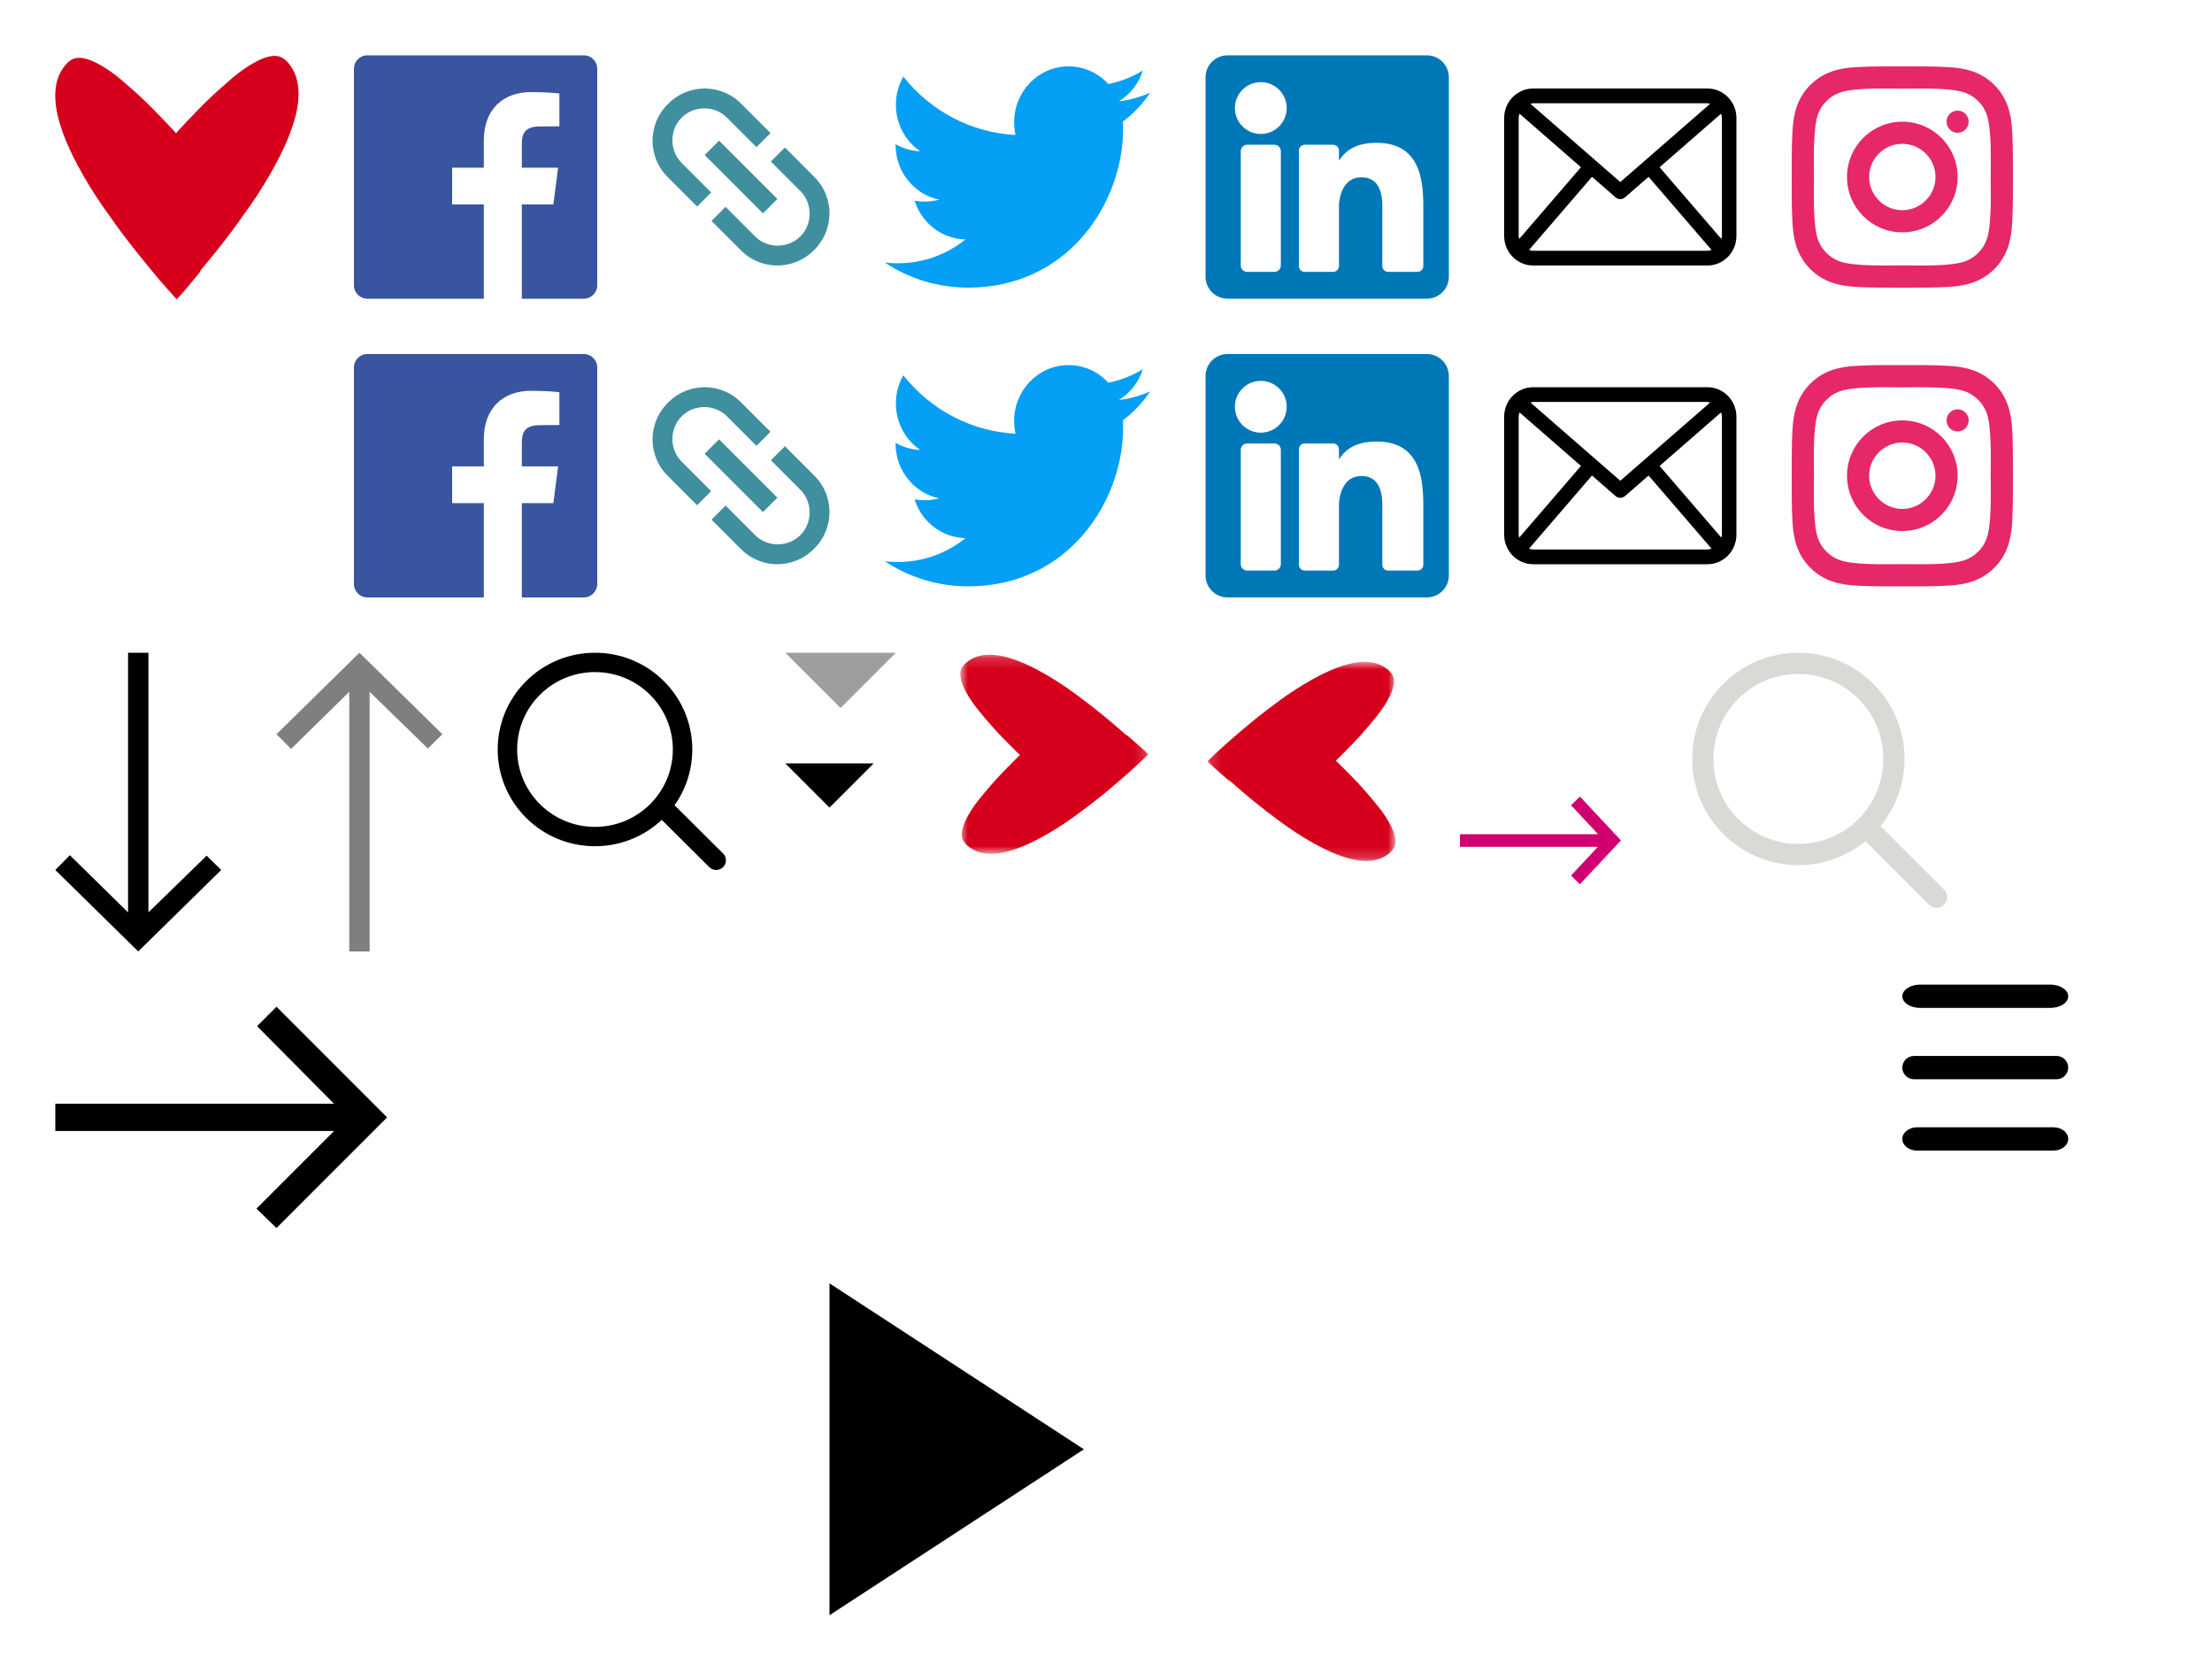 <?xml version="1.0" encoding="UTF-8"?>
<svg width="200px" height="151px" viewBox="0 0 200 151" version="1.1" xmlns="http://www.w3.org/2000/svg" xmlns:xlink="http://www.w3.org/1999/xlink">
    <title>MaryKay - Newshub - SpriteV2</title>
    <defs>
        <polygon id="path-1" points="0.821 0.821 18.821 0.821 18.821 17.821 0.821 17.821"></polygon>
        <polygon id="path-3" points="0.821 0.821 18.821 0.821 18.821 17.821 0.821 17.821"></polygon>
        <filter id="filter-5">
            <feColorMatrix in="SourceGraphic" type="matrix" values="0 0 0 0 1 0 0 0 0 1 0 0 0 0 1 0 0 0 1 0"></feColorMatrix>
        </filter>
    </defs>
    <g id="MaryKay---Newshub---SpriteV2" stroke="none" stroke-width="1" fill="none" fill-rule="evenodd">
        <polygon id="arrow" fill="#FFFFFF" fill-rule="nonzero" points="148 62.344 148 63.656 134.465 63.656 136.761 66.056 135.852 67 132 63 135.852 59 136.761 59.944 134.465 62.344"></polygon>
        <polygon id="arrow" fill="#000000" fill-rule="nonzero" transform="translate(12.5, 72.5) rotate(-270) translate(-12.5, -72.5) " points="-1 73.421 -1 71.579 22.469 71.579 17.344 66.316 18.636 65 26 72.5 18.636 80 17.301 78.684 22.469 73.421"></polygon>
        <polygon id="arrow" fill="#000000" fill-rule="nonzero" opacity="0.5" points="31.579 86 31.579 62.531 26.316 67.699 25 66.364 32.5 59 40 66.364 38.684 67.656 33.421 62.531 33.421 86"></polygon>
        <path d="M60.99,72.783 L65.378,77.145 C65.719,77.484 65.721,78.036 65.382,78.378 C65.38,78.379 65.379,78.38 65.378,78.382 C65.034,78.724 64.478,78.724 64.134,78.382 L59.833,74.107 L59.833,74.107 C56.386,77.342 50.951,77.283 47.577,73.928 C44.141,70.513 44.141,64.976 47.577,61.561 C51.012,58.146 56.583,58.146 60.018,61.561 C63.092,64.617 63.416,69.37 60.99,72.783 Z M58.774,72.692 C61.523,69.96 61.523,65.53 58.774,62.798 C56.026,60.066 51.569,60.066 48.821,62.798 C46.072,65.53 46.072,69.96 48.821,72.692 C51.569,75.424 56.026,75.424 58.774,72.692 Z" id="search" fill="#000000"></path>
        <polygon id="Path" fill="#000000" fill-rule="nonzero" points="71 69 75 73 79 69"></polygon>
        <g id="icons8-sort-down-(1)" transform="translate(71, 59)" fill="#9E9E9E" fill-rule="nonzero">
            <polygon id="Path" points="0 0 5 5 10 0"></polygon>
        </g>
        <g id="Group-3" transform="translate(95, 68.5) rotate(-90) translate(-95, -68.5) translate(85.5, 59.5)">
            <mask id="mask-2" fill="white">
                <use xlink:href="#path-1"></use>
            </mask>
            <g id="Clip-2"></g>
            <path d="M18.083,1.339 C17.791,1.003 17.447,0.797 16.979,0.824 C16.544,0.849 16.149,0.996 15.766,1.181 C15.1,1.505 14.487,1.912 13.916,2.373 C13.307,2.865 12.706,3.367 12.127,3.892 C11.556,4.409 11.016,4.958 10.464,5.496 C10.29,5.667 10.134,5.83 9.959,6.009 C9.89,6.081 9.826,6.155 9.759,6.228 C9.734,6.201 9.71,6.173 9.684,6.145 C9.509,5.966 9.353,5.802 9.179,5.632 C8.627,5.094 8.087,4.545 7.516,4.027 C6.937,3.503 6.336,3.001 5.727,2.509 C5.156,2.048 4.543,1.641 3.877,1.317 C3.495,1.132 3.099,0.985 2.665,0.96 C2.197,0.933 1.852,1.139 1.56,1.475 C0.983,2.138 0.794,2.916 0.825,3.762 C0.854,4.599 1.08,5.392 1.376,6.17 C1.678,6.963 2.058,7.719 2.477,8.459 C3.042,9.46 3.667,10.425 4.351,11.351 C4.96,12.177 5.581,12.994 6.23,13.789 C6.918,14.634 7.636,15.456 8.357,16.275 C8.802,16.781 9.277,17.263 9.739,17.755 C9.76,17.777 9.786,17.795 9.817,17.821 C10.014,17.615 10.212,17.417 10.398,17.209 C10.757,16.812 11.124,16.383 11.479,15.981 C11.507,15.95 11.529,15.915 11.544,15.875 C11.551,15.857 11.557,15.839 11.565,15.82 C12.191,15.106 12.814,14.389 13.413,13.653 C14.061,12.858 14.683,12.041 15.292,11.215 C15.976,10.289 16.601,9.324 17.167,8.323 C17.585,7.584 17.965,6.827 18.267,6.034 C18.563,5.256 18.788,4.463 18.818,3.627 C18.849,2.78 18.659,2.002 18.083,1.339" id="Fill-1" fill="#D6001C" mask="url(#mask-2)"></path>
        </g>
        <g id="icons8-right_arrow-copy-2" transform="translate(132, 72)" fill="#D00070" fill-rule="nonzero">
            <polygon id="Path" points="10.847 0 10.046 0.786 12.492 3.402 0 3.402 0 4.545 12.47 4.545 10.046 7.143 10.847 7.929 14.56 3.964"></polygon>
        </g>
        <g id="Group-3-Copy" transform="translate(118, 68.5) rotate(-270) translate(-118, -68.5) translate(108.5, 59.5)">
            <mask id="mask-4" fill="white">
                <use xlink:href="#path-3"></use>
            </mask>
            <g id="Clip-2"></g>
            <path d="M18.083,1.339 C17.791,1.003 17.447,0.797 16.979,0.824 C16.544,0.849 16.149,0.996 15.766,1.181 C15.1,1.505 14.487,1.912 13.916,2.373 C13.307,2.865 12.706,3.367 12.127,3.892 C11.556,4.409 11.016,4.958 10.464,5.496 C10.29,5.667 10.134,5.83 9.959,6.009 C9.89,6.081 9.826,6.155 9.759,6.228 C9.734,6.201 9.71,6.173 9.684,6.145 C9.509,5.966 9.353,5.802 9.179,5.632 C8.627,5.094 8.087,4.545 7.516,4.027 C6.937,3.503 6.336,3.001 5.727,2.509 C5.156,2.048 4.543,1.641 3.877,1.317 C3.495,1.132 3.099,0.985 2.665,0.96 C2.197,0.933 1.852,1.139 1.56,1.475 C0.983,2.138 0.794,2.916 0.825,3.762 C0.854,4.599 1.08,5.392 1.376,6.17 C1.678,6.963 2.058,7.719 2.477,8.459 C3.042,9.46 3.667,10.425 4.351,11.351 C4.96,12.177 5.581,12.994 6.23,13.789 C6.918,14.634 7.636,15.456 8.357,16.275 C8.802,16.781 9.277,17.263 9.739,17.755 C9.76,17.777 9.786,17.795 9.817,17.821 C10.014,17.615 10.212,17.417 10.398,17.209 C10.757,16.812 11.124,16.383 11.479,15.981 C11.507,15.95 11.529,15.915 11.544,15.875 C11.551,15.857 11.557,15.839 11.565,15.82 C12.191,15.106 12.814,14.389 13.413,13.653 C14.061,12.858 14.683,12.041 15.292,11.215 C15.976,10.289 16.601,9.324 17.167,8.323 C17.585,7.584 17.965,6.827 18.267,6.034 C18.563,5.256 18.788,4.463 18.818,3.627 C18.849,2.78 18.659,2.002 18.083,1.339" id="Fill-1" fill="#D6001C" mask="url(#mask-4)"></path>
        </g>
        <path d="M26.092,5.719 C25.735,5.285 25.314,5.018 24.742,5.053 C24.211,5.086 23.727,5.276 23.26,5.515 C22.446,5.934 21.697,6.461 20.999,7.058 C20.254,7.694 19.52,8.344 18.812,9.023 C18.114,9.692 17.454,10.403 16.78,11.099 C16.567,11.32 16.376,11.531 16.163,11.763 C16.078,11.856 16,11.952 15.918,12.046 C15.887,12.011 15.858,11.975 15.827,11.939 C15.613,11.707 15.422,11.495 15.209,11.275 C14.535,10.579 13.875,9.868 13.176,9.199 C12.469,8.52 11.735,7.87 10.99,7.234 C10.292,6.637 9.543,6.11 8.729,5.691 C8.262,5.452 7.778,5.262 7.247,5.229 C6.675,5.194 6.253,5.461 5.897,5.895 C5.192,6.754 4.961,7.76 4.998,8.855 C5.035,9.938 5.31,10.965 5.672,11.971 C6.041,12.997 6.505,13.976 7.017,14.933 C7.709,16.228 8.472,17.478 9.308,18.677 C10.052,19.745 10.812,20.802 11.605,21.832 C12.446,22.925 13.324,23.988 14.204,25.048 C14.749,25.703 15.329,26.327 15.893,26.964 C15.919,26.993 15.95,27.016 15.988,27.05 C16.23,26.782 16.471,26.526 16.699,26.257 C17.138,25.744 17.586,25.188 18.02,24.668 C18.055,24.628 18.081,24.582 18.1,24.531 C18.109,24.507 18.116,24.484 18.125,24.459 C18.89,23.536 19.652,22.608 20.384,21.656 C21.177,20.626 21.937,19.569 22.681,18.501 C23.516,17.302 24.28,16.052 24.972,14.757 C25.483,13.801 25.948,12.821 26.317,11.795 C26.679,10.789 26.954,9.762 26.991,8.68 C27.028,7.584 26.796,6.578 26.092,5.719" id="Fill-1" fill="#D6001C" transform="translate(15.994, 16.05) rotate(-360) translate(-15.994, -16.05) "></path>
        <path d="M26.092,32.719 C25.735,32.285 25.314,32.018 24.742,32.053 C24.211,32.086 23.727,32.276 23.26,32.515 C22.446,32.934 21.697,33.461 20.999,34.058 C20.254,34.694 19.52,35.344 18.812,36.023 C18.114,36.692 17.454,37.403 16.78,38.099 C16.567,38.32 16.376,38.531 16.163,38.763 C16.078,38.856 16,38.952 15.918,39.046 C15.887,39.011 15.858,38.975 15.827,38.939 C15.613,38.707 15.422,38.495 15.209,38.275 C14.535,37.579 13.875,36.868 13.176,36.199 C12.469,35.52 11.735,34.87 10.99,34.234 C10.292,33.637 9.543,33.11 8.729,32.691 C8.262,32.452 7.778,32.262 7.247,32.229 C6.675,32.194 6.253,32.461 5.897,32.895 C5.192,33.754 4.961,34.76 4.998,35.855 C5.035,36.938 5.31,37.965 5.672,38.971 C6.041,39.997 6.505,40.976 7.017,41.933 C7.709,43.228 8.472,44.478 9.308,45.677 C10.052,46.745 10.812,47.802 11.605,48.832 C12.446,49.925 13.324,50.988 14.204,52.048 C14.749,52.703 15.329,53.327 15.893,53.964 C15.919,53.993 15.95,54.016 15.988,54.05 C16.23,53.782 16.471,53.526 16.699,53.257 C17.138,52.744 17.586,52.188 18.02,51.668 C18.055,51.628 18.081,51.582 18.1,51.531 C18.109,51.507 18.116,51.484 18.125,51.459 C18.89,50.536 19.652,49.608 20.384,48.656 C21.177,47.626 21.937,46.569 22.681,45.501 C23.516,44.302 24.28,43.052 24.972,41.757 C25.483,40.801 25.948,39.821 26.317,38.795 C26.679,37.789 26.954,36.762 26.991,35.68 C27.028,34.584 26.796,33.578 26.092,32.719" id="Fill-1-Copy" fill="#FFFFFF" transform="translate(15.994, 43.05) rotate(-360) translate(-15.994, -43.05) "></path>
        <polygon id="arrow" fill="#000000" fill-rule="nonzero" points="5 102.228 5 99.772 30.205 99.772 23.246 92.754 25 91 35 101 25 111 23.187 109.246 30.205 102.228"></polygon>
        <polygon id="Path" fill="#FFFFFF" points="154.37 96 145 86.63 146.63 85 156 94.37 165.37 85 167 86.63 157.63 96 167 105.37 165.37 107 156 97.63 146.63 107 145 105.37"></polygon>
        <g id="icons8-search" transform="translate(153, 59)" fill="#D9D9D6" fill-rule="nonzero">
            <path d="M9.6,0 C4.309,0 0,4.309 0,9.6 C0,14.891 4.309,19.2 9.6,19.2 C11.901,19.2 14.013,18.383 15.669,17.027 L21.401,22.759 C21.642,23.01 22,23.111 22.336,23.023 C22.672,22.935 22.935,22.672 23.023,22.336 C23.111,22 23.01,21.642 22.759,21.401 L17.027,15.669 C18.383,14.013 19.2,11.901 19.2,9.6 C19.2,4.309 14.891,0 9.6,0 Z M9.6,1.92 C13.853,1.92 17.28,5.347 17.28,9.6 C17.28,13.853 13.853,17.28 9.6,17.28 C5.347,17.28 1.92,13.853 1.92,9.6 C1.92,5.347 5.347,1.92 9.6,1.92 Z" id="Shape"></path>
        </g>
        <g filter="url(#filter-5)" id="we_icon">
            <g transform="translate(172, 89)">
                <path d="M15,7.5 C15,8.081 14.529,8.553 13.947,8.553 L1.053,8.553 C0.471,8.553 1.42108547e-14,8.081 1.42108547e-14,7.5 C1.42108547e-14,6.919 0.471,6.447 1.053,6.447 L13.947,6.447 C14.529,6.447 15,6.919 15,7.5 Z M15,1.053 C15,1.634 14.403,2.105 13.667,2.105 L1.333,2.105 C0.597,2.105 1.42108547e-14,1.634 1.42108547e-14,1.053 C1.42108547e-14,0.471 0.597,0 1.333,0 L13.667,0 C14.403,0 15,0.471 15,1.053 Z M15,13.947 C15,14.529 14.274,15 13.378,15 L1.622,15 C0.726,15 0,14.529 0,13.947 C0,13.366 0.726,12.895 1.622,12.895 L13.378,12.895 C14.274,12.895 15,13.366 15,13.947 Z" id="Shape" fill="#000000" fill-rule="nonzero" transform="translate(7.5, 7.5) scale(1, -1) translate(-7.5, -7.5) "></path>
            </g>
        </g>
        <polygon id="arrow" fill="#FFFFFF" fill-rule="nonzero" points="35 127.228 9.795 127.228 16.813 134.246 15 136 5 126 15 116 16.754 117.754 9.795 124.772 35 124.772"></polygon>
        <polygon id="arrow" fill="#FFFFFF" fill-rule="nonzero" points="40 127.228 40 124.772 65.205 124.772 58.246 117.754 60 116 70 126 60 136 58.187 134.246 65.205 127.228"></polygon>
        <g id="icons8-instagram-copy" transform="translate(40, 84.929)" fill="#FFFFFF" fill-rule="nonzero">
            <path d="M14.444,0 L5.556,0 C2.492,0 0,2.492 0,5.556 L0,14.444 C0,17.508 2.492,20 5.556,20 L14.444,20 C17.508,20 20,17.508 20,14.444 L20,5.556 C20,2.492 17.508,0 14.444,0 Z M17.778,14.444 C17.778,16.282 16.282,17.778 14.444,17.778 L5.556,17.778 C3.718,17.778 2.222,16.282 2.222,14.444 L2.222,5.556 C2.222,3.718 3.718,2.222 5.556,2.222 L14.444,2.222 C16.282,2.222 17.778,3.718 17.778,5.556 L17.778,14.444 Z" id="Shape"></path>
            <path d="M10,4.444 C6.937,4.444 4.444,6.937 4.444,10 C4.444,13.063 6.937,15.556 10,15.556 C13.063,15.556 15.556,13.063 15.556,10 C15.556,6.937 13.063,4.444 10,4.444 Z M10,13.333 C8.162,13.333 6.667,11.838 6.667,10 C6.667,8.162 8.162,6.667 10,6.667 C11.838,6.667 13.333,8.162 13.333,10 C13.333,11.838 11.838,13.333 10,13.333 Z M15.556,3.333 C14.942,3.333 14.444,3.831 14.444,4.444 C14.444,5.058 14.942,5.556 15.556,5.556 C16.169,5.556 16.667,5.058 16.667,4.444 C16.667,3.831 16.169,3.333 15.556,3.333 Z" id="Shape"></path>
        </g>
        <g id="icons8-facebook-copy" transform="translate(65, 84.929)" fill="#FFFFFF" fill-rule="nonzero">
            <path d="M10,0 C4.477,0 0,4.477 0,10 C0,15.013 3.693,19.153 8.505,19.876 L8.505,12.65 L6.031,12.65 L6.031,10.021 L8.505,10.021 L8.505,8.272 C8.505,5.376 9.916,4.105 12.323,4.105 C13.476,4.105 14.085,4.19 14.374,4.229 L14.374,6.523 L12.732,6.523 C11.71,6.523 11.353,7.492 11.353,8.584 L11.353,10.021 L14.348,10.021 L13.942,12.65 L11.354,12.65 L11.354,19.897 C16.235,19.236 20,15.062 20,10 C20,4.477 15.523,0 10,0 Z" id="Path"></path>
        </g>
        <g id="icons8-twitter_squared-copy" transform="translate(90, 84.929)" fill="#FFFFFF" fill-rule="nonzero">
            <path d="M25,-0.001 C24.025,0.578 22.069,1.366 20.919,1.594 C20.885,1.603 20.858,1.614 20.825,1.623 C19.809,0.62 18.416,-0.001 16.875,-0.001 C13.769,-0.001 11.25,2.518 11.25,5.624 C11.25,5.787 11.236,6.089 11.25,6.249 C7.059,6.249 3.869,4.054 1.581,1.249 C1.333,1.874 1.224,2.861 1.224,3.789 C1.224,5.54 2.592,7.26 4.724,8.326 C4.331,8.428 3.899,8.5 3.449,8.5 C2.723,8.5 1.954,8.309 1.25,7.729 C1.25,7.75 1.25,7.77 1.25,7.793 C1.25,10.24 3.848,11.906 6.157,12.37 C5.689,12.646 4.744,12.674 4.282,12.674 C3.958,12.674 2.808,12.525 2.5,12.467 C3.143,14.474 5.46,15.601 7.669,15.641 C5.941,16.996 4.742,17.499 1.205,17.499 L0,17.499 C2.235,18.931 5.081,20 7.934,20 C17.221,20 22.5,12.921 22.5,6.249 C22.5,6.141 22.497,5.916 22.494,5.69 C22.494,5.668 22.5,5.646 22.5,5.624 C22.5,5.59 22.49,5.558 22.49,5.524 C22.486,5.354 22.483,5.195 22.479,5.112 C23.466,4.4 24.323,3.511 25,2.499 C24.094,2.901 23.121,3.171 22.1,3.294 C23.142,2.669 24.624,1.179 25,-0.001 Z" id="Path"></path>
        </g>
        <g id="icons8-linkedin" transform="translate(120, 85.429)" fill="#FFFFFF" fill-rule="nonzero">
            <path d="M18.182,0 L1.818,0 C0.814,0 0,0.814 0,1.818 L0,18.182 C0,19.186 0.814,20 1.818,20 L18.182,20 C19.186,20 20,19.186 20,18.182 L20,1.818 C20,0.814 19.186,0 18.182,0 Z M6.322,16.364 L3.64,16.364 L3.64,7.735 L6.322,7.735 L6.322,16.364 Z M4.954,6.501 C4.089,6.501 3.39,5.8 3.39,4.937 C3.39,4.075 4.09,3.375 4.954,3.375 C5.815,3.375 6.516,4.075 6.516,4.937 C6.516,5.8 5.815,6.501 4.954,6.501 Z M16.367,16.364 L13.687,16.364 L13.687,12.167 C13.687,11.166 13.669,9.879 12.294,9.879 C10.898,9.879 10.684,10.969 10.684,12.095 L10.684,16.364 L8.004,16.364 L8.004,7.735 L10.576,7.735 L10.576,8.914 L10.613,8.914 C10.971,8.235 11.845,7.52 13.15,7.52 C15.865,7.52 16.367,9.307 16.367,11.631 L16.367,16.364 L16.367,16.364 Z" id="Shape"></path>
        </g>
        <polygon id="Play" fill="#000000" fill-rule="nonzero" points="75 146 75 116 98 131"></polygon>
        <path d="M52.783,5 C53.456,5 54,5.544 54,6.217 L54,25.783 C54,26.456 53.456,27 52.783,27 L47.182,27 L47.182,18.478 L50.033,18.478 L50.462,15.155 L47.182,15.155 L47.182,13.035 C47.182,12.076 47.44,11.431 48.829,11.431 L50.577,11.417 L50.577,8.452 C50.276,8.409 49.23,8.323 48.027,8.323 C45.492,8.323 43.745,9.87 43.745,12.706 L43.745,15.155 L40.88,15.155 L40.88,18.478 L43.745,18.478 L43.745,27 L33.217,27 C32.544,27 32,26.456 32,25.783 L32,6.217 C32,5.544 32.544,5 33.217,5 L52.783,5 Z" id="Facebook" fill="#39559F" fill-rule="nonzero"></path>
        <path d="M52.783,32 C53.456,32 54,32.544 54,33.217 L54,52.783 C54,53.456 53.456,54 52.783,54 L47.182,54 L47.182,45.478 L50.033,45.478 L50.462,42.155 L47.182,42.155 L47.182,40.035 C47.182,39.076 47.44,38.431 48.829,38.431 L50.577,38.417 L50.577,35.452 C50.276,35.409 49.23,35.323 48.027,35.323 C45.492,35.323 43.745,36.87 43.745,39.706 L43.745,42.155 L40.88,42.155 L40.88,45.478 L43.745,45.478 L43.745,54 L33.217,54 C32.544,54 32,53.456 32,52.783 L32,33.217 C32,32.544 32.544,32 33.217,32 L52.783,32 Z" id="Facebook-Copy" fill="#39559F" fill-rule="nonzero"></path>
        <path d="M67,9.363 L69.667,12.031 L68.397,13.301 L65.73,10.634 C65.37,10.274 64.939,10.028 64.436,9.895 C63.933,9.763 63.43,9.763 62.928,9.895 C62.425,10.028 61.993,10.274 61.634,10.634 C61.274,10.993 61.028,11.425 60.895,11.928 C60.763,12.43 60.763,12.933 60.895,13.436 C61.028,13.939 61.274,14.37 61.634,14.73 L64.301,17.397 L63.031,18.667 L60.363,16 C59.771,15.407 59.369,14.709 59.157,13.904 C58.945,13.1 58.948,12.298 59.165,11.499 C59.382,10.7 59.792,9.999 60.395,9.395 C60.999,8.792 61.7,8.382 62.499,8.165 C63.298,7.948 64.1,7.945 64.904,8.157 C65.709,8.369 66.407,8.771 67,9.363 Z M68.985,19.287 L63.713,14.015 L65.015,12.713 L70.287,17.985 L68.985,19.287 Z M72.366,21.366 C72.726,21.007 72.972,20.575 73.105,20.072 C73.237,19.57 73.237,19.067 73.105,18.564 C72.972,18.061 72.726,17.63 72.366,17.27 L69.699,14.603 L70.969,13.333 L73.637,16 C74.229,16.593 74.631,17.291 74.843,18.096 C75.055,18.9 75.052,19.702 74.835,20.501 C74.618,21.3 74.208,22.001 73.605,22.605 C73.001,23.208 72.3,23.618 71.501,23.835 C70.702,24.052 69.9,24.055 69.096,23.843 C68.291,23.631 67.593,23.229 67,22.637 L64.333,19.969 L65.603,18.699 L68.27,21.366 C68.63,21.726 69.061,21.972 69.564,22.105 C70.067,22.237 70.57,22.237 71.072,22.105 C71.575,21.972 72.007,21.726 72.366,21.366 Z" id="Shape" fill="#408F9E" fill-rule="nonzero"></path>
        <path d="M67,36.363 L69.667,39.031 L68.397,40.301 L65.73,37.634 C65.37,37.274 64.939,37.028 64.436,36.895 C63.933,36.763 63.43,36.763 62.928,36.895 C62.425,37.028 61.993,37.274 61.634,37.634 C61.274,37.993 61.028,38.425 60.895,38.928 C60.763,39.43 60.763,39.933 60.895,40.436 C61.028,40.939 61.274,41.37 61.634,41.73 L64.301,44.397 L63.031,45.667 L60.363,43 C59.771,42.407 59.369,41.709 59.157,40.904 C58.945,40.1 58.948,39.298 59.165,38.499 C59.382,37.7 59.792,36.999 60.395,36.395 C60.999,35.792 61.7,35.382 62.499,35.165 C63.298,34.948 64.1,34.945 64.904,35.157 C65.709,35.369 66.407,35.771 67,36.363 Z M68.985,46.287 L63.713,41.015 L65.015,39.713 L70.287,44.985 L68.985,46.287 Z M72.366,48.366 C72.726,48.007 72.972,47.575 73.105,47.072 C73.237,46.57 73.237,46.067 73.105,45.564 C72.972,45.061 72.726,44.63 72.366,44.27 L69.699,41.603 L70.969,40.333 L73.637,43 C74.229,43.593 74.631,44.291 74.843,45.096 C75.055,45.9 75.052,46.702 74.835,47.501 C74.618,48.3 74.208,49.001 73.605,49.605 C73.001,50.208 72.3,50.618 71.501,50.835 C70.702,51.052 69.9,51.055 69.096,50.843 C68.291,50.631 67.593,50.229 67,49.637 L64.333,46.969 L65.603,45.699 L68.27,48.366 C68.63,48.726 69.061,48.972 69.564,49.105 C70.067,49.237 70.57,49.237 71.072,49.105 C71.575,48.972 72.007,48.726 72.366,48.366 Z" id="Shape-Copy-2" fill="#408F9E" fill-rule="nonzero"></path>
        <path d="M104,8.375 C103.33,9.375 102.492,10.266 101.533,10.984 C101.548,11.203 101.548,11.422 101.548,11.641 C101.548,18.312 96.599,26 87.553,26 C84.766,26 82.178,25.172 80,23.734 C80.396,23.781 80.777,23.797 81.188,23.797 C83.487,23.797 85.604,23 87.294,21.641 C85.132,21.594 83.32,20.141 82.695,18.141 C83,18.188 83.305,18.219 83.624,18.219 C84.066,18.219 84.508,18.156 84.919,18.047 C82.665,17.578 80.975,15.547 80.975,13.094 C80.975,13.078 80.975,13.047 80.975,13.031 C81.629,13.406 82.391,13.641 83.198,13.672 C81.873,12.766 81.005,11.219 81.005,9.469 C81.005,8.531 81.249,7.672 81.675,6.922 C84.096,9.984 87.736,11.984 91.817,12.203 C91.741,11.828 91.695,11.438 91.695,11.047 C91.695,8.266 93.888,6 96.614,6 C98.03,6 99.31,6.609 100.208,7.594 C101.32,7.375 102.386,6.953 103.33,6.375 C102.964,7.547 102.188,8.531 101.168,9.156 C102.157,9.047 103.117,8.766 104,8.375 Z" id="Twitter" fill="#059FF5" fill-rule="nonzero"></path>
        <g id="linkedin" transform="translate(109, 5)" fill="#0077B7" fill-rule="nonzero">
            <path d="M20.01,0 L1.99,0 C0.891,0 0,0.891 0,1.99 L0,20.01 C0,21.109 0.891,22 1.99,22 L20.01,22 C21.109,22 22,21.109 22,20.01 L22,1.99 C22,0.891 21.109,0 20.01,0 Z M6.808,18.996 C6.808,19.316 6.548,19.575 6.229,19.575 L3.763,19.575 C3.443,19.575 3.184,19.316 3.184,18.996 L3.184,8.662 C3.184,8.342 3.443,8.083 3.763,8.083 L6.229,8.083 C6.548,8.083 6.808,8.342 6.808,8.662 L6.808,18.996 Z M4.996,7.109 C3.703,7.109 2.654,6.06 2.654,4.767 C2.654,3.473 3.703,2.425 4.996,2.425 C6.289,2.425 7.338,3.473 7.338,4.767 C7.338,6.06 6.289,7.109 4.996,7.109 Z M19.691,19.043 C19.691,19.337 19.453,19.575 19.159,19.575 L16.513,19.575 C16.219,19.575 15.981,19.337 15.981,19.043 L15.981,14.196 C15.981,13.472 16.193,11.027 14.091,11.027 C12.461,11.027 12.13,12.701 12.064,13.452 L12.064,19.043 C12.064,19.337 11.825,19.575 11.531,19.575 L8.972,19.575 C8.678,19.575 8.44,19.337 8.44,19.043 L8.44,8.615 C8.44,8.321 8.678,8.083 8.972,8.083 L11.531,8.083 C11.825,8.083 12.064,8.321 12.064,8.615 L12.064,9.517 C12.668,8.61 13.567,7.909 15.479,7.909 C19.715,7.909 19.691,11.867 19.691,14.041 L19.691,19.043 L19.691,19.043 Z" id="Shape"></path>
        </g>
        <path d="M104,35.375 C103.33,36.375 102.492,37.266 101.533,37.984 C101.548,38.203 101.548,38.422 101.548,38.641 C101.548,45.312 96.599,53 87.553,53 C84.766,53 82.178,52.172 80,50.734 C80.396,50.781 80.777,50.797 81.188,50.797 C83.487,50.797 85.604,50 87.294,48.641 C85.132,48.594 83.32,47.141 82.695,45.141 C83,45.188 83.305,45.219 83.624,45.219 C84.066,45.219 84.508,45.156 84.919,45.047 C82.665,44.578 80.975,42.547 80.975,40.094 C80.975,40.078 80.975,40.047 80.975,40.031 C81.629,40.406 82.391,40.641 83.198,40.672 C81.873,39.766 81.005,38.219 81.005,36.469 C81.005,35.531 81.249,34.672 81.675,33.922 C84.096,36.984 87.736,38.984 91.817,39.203 C91.741,38.828 91.695,38.438 91.695,38.047 C91.695,35.266 93.888,33 96.614,33 C98.03,33 99.31,33.609 100.208,34.594 C101.32,34.375 102.386,33.953 103.33,33.375 C102.964,34.547 102.188,35.531 101.168,36.156 C102.157,36.047 103.117,35.766 104,35.375 Z" id="Twitter-Copy" fill="#059FF5" fill-rule="nonzero"></path>
        <g id="linkedin-copy" transform="translate(109, 32)" fill="#0077B7" fill-rule="nonzero">
            <path d="M20.01,0 L1.99,0 C0.891,0 0,0.891 0,1.99 L0,20.01 C0,21.109 0.891,22 1.99,22 L20.01,22 C21.109,22 22,21.109 22,20.01 L22,1.99 C22,0.891 21.109,0 20.01,0 Z M6.808,18.996 C6.808,19.316 6.548,19.575 6.229,19.575 L3.763,19.575 C3.443,19.575 3.184,19.316 3.184,18.996 L3.184,8.662 C3.184,8.342 3.443,8.083 3.763,8.083 L6.229,8.083 C6.548,8.083 6.808,8.342 6.808,8.662 L6.808,18.996 Z M4.996,7.109 C3.703,7.109 2.654,6.06 2.654,4.767 C2.654,3.473 3.703,2.425 4.996,2.425 C6.289,2.425 7.338,3.473 7.338,4.767 C7.338,6.06 6.289,7.109 4.996,7.109 Z M19.691,19.043 C19.691,19.337 19.453,19.575 19.159,19.575 L16.513,19.575 C16.219,19.575 15.981,19.337 15.981,19.043 L15.981,14.196 C15.981,13.472 16.193,11.027 14.091,11.027 C12.461,11.027 12.13,12.701 12.064,13.452 L12.064,19.043 C12.064,19.337 11.825,19.575 11.531,19.575 L8.972,19.575 C8.678,19.575 8.44,19.337 8.44,19.043 L8.44,8.615 C8.44,8.321 8.678,8.083 8.972,8.083 L11.531,8.083 C11.825,8.083 12.064,8.321 12.064,8.615 L12.064,9.517 C12.668,8.61 13.567,7.909 15.479,7.909 C19.715,7.909 19.691,11.867 19.691,14.041 L19.691,19.043 L19.691,19.043 Z" id="Shape"></path>
        </g>
        <g id="email-envelope-outline-shape-with-rounded-corners" transform="translate(136, 8)" fill="#000000" fill-rule="nonzero">
            <path d="M18.375,0 L2.625,0 C1.175,0 0,1.194 0,2.667 L0,13.333 C0,14.806 1.175,16 2.625,16 L18.375,16 C19.825,16 21,14.806 21,13.333 L21,2.667 C21,1.194 19.825,0 18.375,0 Z M14.054,7.116 L19.611,2.279 C19.649,2.404 19.688,2.529 19.688,2.667 L19.688,13.333 C19.688,13.426 19.653,13.508 19.635,13.595 L14.054,7.116 Z M18.375,1.333 C18.462,1.333 18.539,1.367 18.621,1.384 L10.5,8.456 L2.379,1.384 C2.461,1.367 2.538,1.333 2.625,1.333 L18.375,1.333 Z M1.364,13.594 C1.346,13.507 1.312,13.426 1.312,13.333 L1.312,2.667 C1.312,2.529 1.352,2.404 1.39,2.279 L6.944,7.115 L1.364,13.594 Z M2.625,14.667 C2.492,14.667 2.372,14.628 2.251,14.59 L7.942,7.983 L10.073,9.838 C10.196,9.947 10.348,10 10.5,10 C10.652,10 10.804,9.947 10.927,9.839 L13.058,7.983 L18.749,14.59 C18.629,14.628 18.508,14.667 18.375,14.667 L2.625,14.667 Z" id="Shape"></path>
        </g>
        <g id="email-envelope-outline-shape-with-rounded-corners-copy" transform="translate(136, 35)" fill="#000000" fill-rule="nonzero">
            <path d="M18.375,0 L2.625,0 C1.175,0 0,1.194 0,2.667 L0,13.333 C0,14.806 1.175,16 2.625,16 L18.375,16 C19.825,16 21,14.806 21,13.333 L21,2.667 C21,1.194 19.825,0 18.375,0 Z M14.054,7.116 L19.611,2.279 C19.649,2.404 19.688,2.529 19.688,2.667 L19.688,13.333 C19.688,13.426 19.653,13.508 19.635,13.595 L14.054,7.116 Z M18.375,1.333 C18.462,1.333 18.539,1.367 18.621,1.384 L10.5,8.456 L2.379,1.384 C2.461,1.367 2.538,1.333 2.625,1.333 L18.375,1.333 Z M1.364,13.594 C1.346,13.507 1.312,13.426 1.312,13.333 L1.312,2.667 C1.312,2.529 1.352,2.404 1.39,2.279 L6.944,7.115 L1.364,13.594 Z M2.625,14.667 C2.492,14.667 2.372,14.628 2.251,14.59 L7.942,7.983 L10.073,9.838 C10.196,9.947 10.348,10 10.5,10 C10.652,10 10.804,9.947 10.927,9.839 L13.058,7.983 L18.749,14.59 C18.629,14.628 18.508,14.667 18.375,14.667 L2.625,14.667 Z" id="Shape"></path>
        </g>
        <path d="M175,16 C175,14.348 173.652,13 172,13 C170.348,13 169,14.348 169,16 C169,17.652 170.348,19 172,19 C173.652,19 175,17.652 175,16 Z M177,16 C177,18.766 174.766,21 172,21 C169.234,21 167,18.766 167,16 C167,13.234 169.234,11 172,11 C174.766,11 177,13.234 177,16 Z M178,11 C178,11.554 177.554,12 177,12 C176.446,12 176,11.554 176,11 C176,10.446 176.446,10 177,10 C177.554,10 178,10.446 178,11 Z M172,8.011 C170.58,8.011 167.536,7.897 166.256,8.404 C165.812,8.582 165.482,8.797 165.14,9.14 C164.797,9.482 164.582,9.812 164.404,10.256 C163.897,11.536 164.011,14.58 164.011,16 C164.011,17.42 163.897,20.464 164.404,21.744 C164.582,22.188 164.797,22.518 165.14,22.86 C165.482,23.203 165.812,23.418 166.256,23.596 C167.536,24.103 170.58,23.989 172,23.989 C173.42,23.989 176.464,24.103 177.744,23.596 C178.188,23.418 178.518,23.203 178.86,22.86 C179.203,22.518 179.418,22.188 179.596,21.744 C180.103,20.464 179.989,17.42 179.989,16 C179.989,14.58 180.103,11.536 179.596,10.256 C179.418,9.812 179.203,9.482 178.86,9.14 C178.518,8.797 178.188,8.582 177.744,8.404 C176.464,7.897 173.42,8.011 172,8.011 Z M181.999,16 C181.999,17.38 182.012,18.747 181.934,20.127 C181.856,21.729 181.491,23.148 180.32,24.32 C179.148,25.491 177.729,25.856 176.127,25.934 C174.747,26.012 173.38,25.999 172,25.999 C170.62,25.999 169.253,26.012 167.873,25.934 C166.271,25.856 164.852,25.491 163.68,24.32 C162.509,23.148 162.144,21.729 162.066,20.127 C161.988,18.747 162.001,17.38 162.001,16 C162.001,14.62 161.988,13.253 162.066,11.873 C162.144,10.271 162.509,8.852 163.68,7.68 C164.852,6.509 166.271,6.144 167.873,6.066 C169.253,5.988 170.62,6.001 172,6.001 C173.38,6.001 174.747,5.988 176.127,6.066 C177.729,6.144 179.148,6.509 180.32,7.68 C181.491,8.852 181.856,10.271 181.934,11.873 C182.012,13.253 181.999,14.62 181.999,16 Z" id="instagram" fill="#E6276A" fill-rule="nonzero"></path>
        <path d="M175,43 C175,41.348 173.652,40 172,40 C170.348,40 169,41.348 169,43 C169,44.652 170.348,46 172,46 C173.652,46 175,44.652 175,43 Z M177,43 C177,45.766 174.766,48 172,48 C169.234,48 167,45.766 167,43 C167,40.234 169.234,38 172,38 C174.766,38 177,40.234 177,43 Z M178,38 C178,38.554 177.554,39 177,39 C176.446,39 176,38.554 176,38 C176,37.446 176.446,37 177,37 C177.554,37 178,37.446 178,38 Z M172,35.011 C170.58,35.011 167.536,34.897 166.256,35.404 C165.812,35.582 165.482,35.797 165.14,36.14 C164.797,36.482 164.582,36.812 164.404,37.256 C163.897,38.536 164.011,41.58 164.011,43 C164.011,44.42 163.897,47.464 164.404,48.744 C164.582,49.188 164.797,49.518 165.14,49.86 C165.482,50.203 165.812,50.418 166.256,50.596 C167.536,51.103 170.58,50.989 172,50.989 C173.42,50.989 176.464,51.103 177.744,50.596 C178.188,50.418 178.518,50.203 178.86,49.86 C179.203,49.518 179.418,49.188 179.596,48.744 C180.103,47.464 179.989,44.42 179.989,43 C179.989,41.58 180.103,38.536 179.596,37.256 C179.418,36.812 179.203,36.482 178.86,36.14 C178.518,35.797 178.188,35.582 177.744,35.404 C176.464,34.897 173.42,35.011 172,35.011 Z M181.999,43 C181.999,44.38 182.012,45.747 181.934,47.127 C181.856,48.729 181.491,50.148 180.32,51.32 C179.148,52.491 177.729,52.856 176.127,52.934 C174.747,53.012 173.38,52.999 172,52.999 C170.62,52.999 169.253,53.012 167.873,52.934 C166.271,52.856 164.852,52.491 163.68,51.32 C162.509,50.148 162.144,48.729 162.066,47.127 C161.988,45.747 162.001,44.38 162.001,43 C162.001,41.62 161.988,40.253 162.066,38.873 C162.144,37.271 162.509,35.852 163.68,34.68 C164.852,33.509 166.271,33.144 167.873,33.066 C169.253,32.988 170.62,33.001 172,33.001 C173.38,33.001 174.747,32.988 176.127,33.066 C177.729,33.144 179.148,33.509 180.32,34.68 C181.491,35.852 181.856,37.271 181.934,38.873 C182.012,40.253 181.999,41.62 181.999,43 Z" id="instagram-copy" fill="#E6276A" fill-rule="nonzero"></path>
    </g>
</svg>